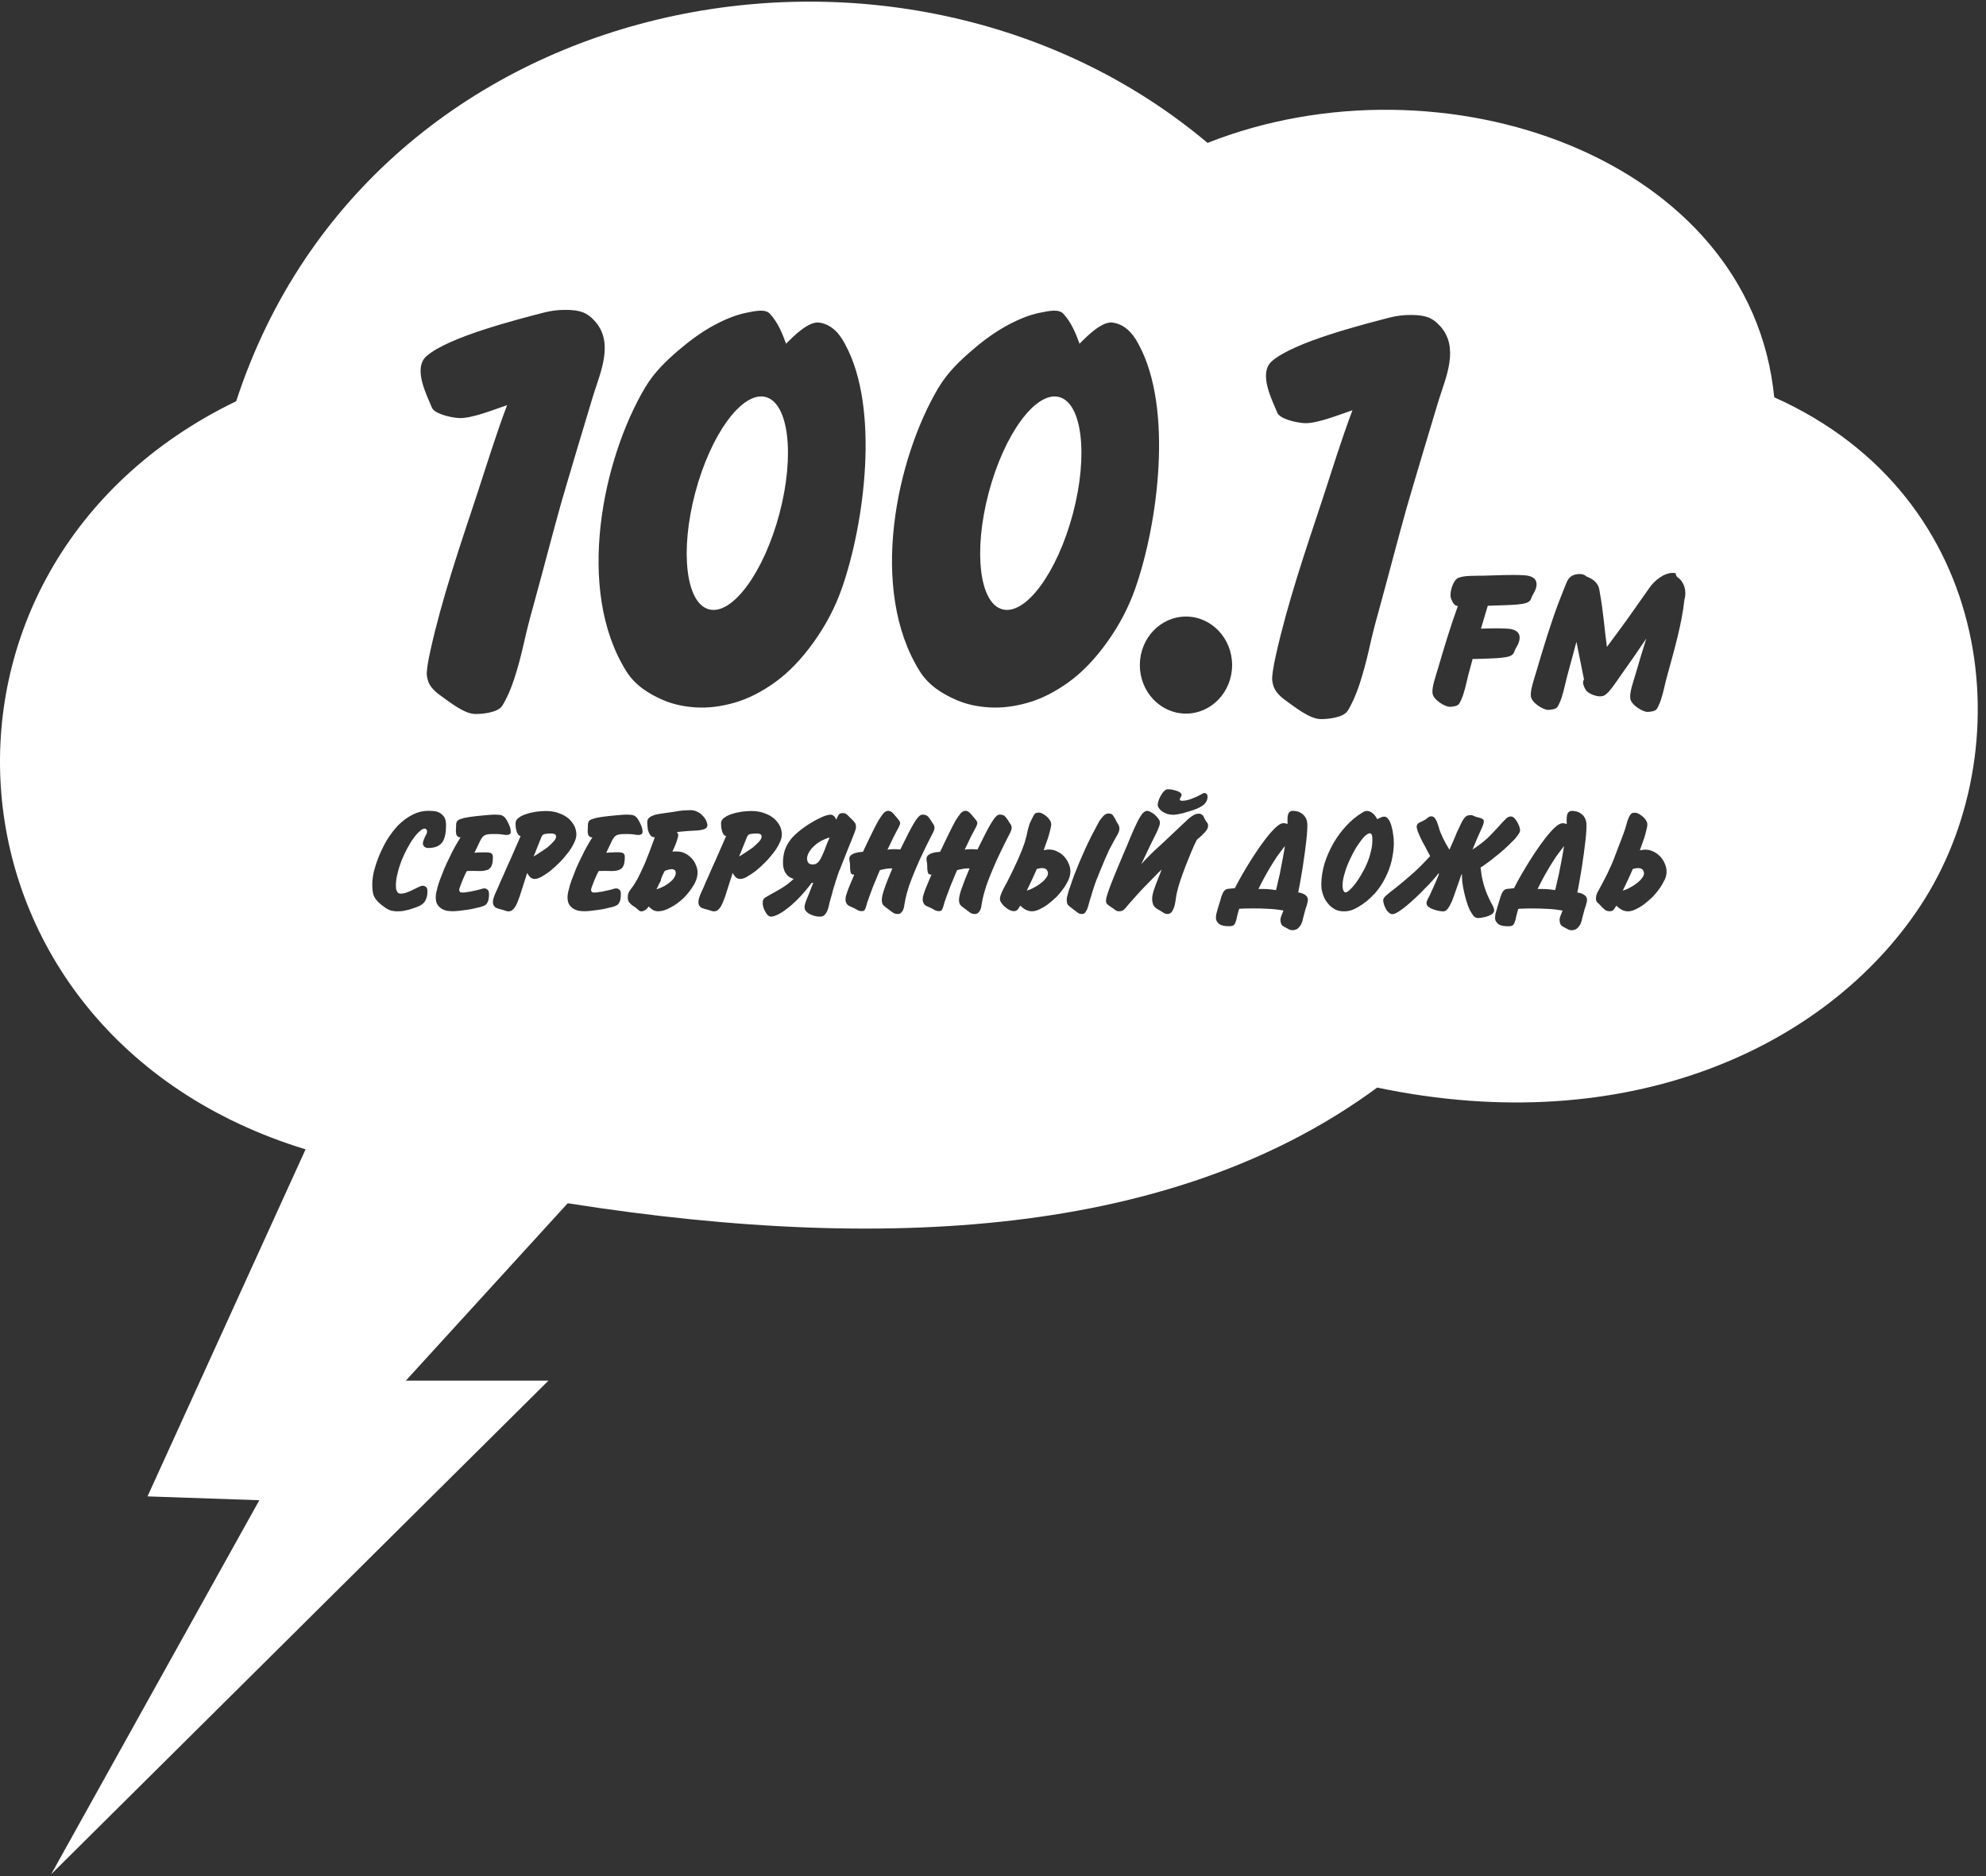 <?xml version="1.0" encoding="UTF-8"?> <svg xmlns="http://www.w3.org/2000/svg" width="144" height="136" viewBox="0 0 144 136" fill="none"><rect x="0" y="0" width="144" height="136" fill="#333333" stroke="none"/> <path fill-rule="evenodd" clip-rule="evenodd" d="M51.423 44.176C53.109 44.596 55.386 41.491 56.514 37.24C57.642 32.989 57.187 29.197 55.502 28.777C53.816 28.357 51.539 31.462 50.411 35.713C49.283 39.964 49.737 43.756 51.423 44.176Z" fill="white"></path> <path fill-rule="evenodd" clip-rule="evenodd" d="M72.701 44.176C74.386 44.596 76.664 41.491 77.792 37.24C78.92 32.989 78.465 29.197 76.779 28.777C75.094 28.357 72.817 31.462 71.689 35.713C70.561 39.964 71.015 43.756 72.701 44.176Z" fill="white"></path> <path fill-rule="evenodd" clip-rule="evenodd" d="M128.645 28.807C126.947 11.383 104.537 3.649 87.557 10.358C65.328 -8.336 26.964 -1.048 17.125 29.086C-7.558 41.011 -5.28 74.932 22.156 83.318L10.696 108.475L18.802 108.754L3.709 135.868L39.766 100.085H29.426L41.164 87.225C65.62 91.069 85.838 89.16 99.858 78.84C118.013 82.648 132.428 75.931 139.2 65.731C146.637 54.522 144.844 36.035 128.649 28.803L128.645 28.807ZM105.738 41.894C106.133 41.71 106.909 41.744 107.587 41.731C108.552 41.71 109.542 41.645 110.512 41.701C111.64 41.766 111.524 42.503 111.155 43.091C110.932 43.443 111.134 43.726 110.023 43.82C109.405 43.876 108.792 43.876 108.174 43.902C108.076 43.902 107.977 43.906 107.874 43.914C107.707 44.472 107.501 45.167 107.381 45.57C108.016 45.549 108.655 45.536 109.285 45.57C110.413 45.635 110.297 46.372 109.928 46.96C109.705 47.312 109.907 47.591 108.796 47.689C108.183 47.745 107.565 47.745 106.948 47.771H106.776C106.712 48.02 106.647 48.26 106.579 48.5C106.493 48.792 106.416 49.1 106.343 49.431C106.27 49.761 106.188 50.066 106.098 50.34C106.008 50.615 105.905 50.842 105.794 51.022C105.682 51.202 105.279 51.237 105.112 51.237C104.765 51.237 103.928 50.73 103.868 50.259C103.812 49.817 104.083 49.071 104.28 48.406C104.713 46.922 105.176 45.399 105.704 43.936C105.665 43.927 105.631 43.919 105.597 43.91C105.395 43.859 105.245 43.494 105.198 43.336C105.095 43.01 105.318 42.083 105.742 41.886L105.738 41.894ZM89.337 48.213C89.337 50.156 87.841 51.73 85.992 51.73C84.144 51.73 82.647 50.156 82.647 48.213C82.647 46.27 84.144 44.695 85.992 44.695C87.841 44.695 89.337 46.27 89.337 48.213ZM85.619 58.04C85.662 58.04 85.696 58.048 85.726 58.048C85.91 58.048 86.125 58.005 86.374 57.915C86.631 57.821 86.858 57.718 87.051 57.607C87.107 57.577 87.171 57.547 87.236 57.504C87.291 57.482 87.356 57.482 87.429 57.512C87.484 57.542 87.527 57.585 87.536 57.624C87.549 57.675 87.557 57.718 87.557 57.748C87.557 57.894 87.523 58.014 87.459 58.117C87.394 58.228 87.309 58.323 87.189 58.404C87.069 58.486 86.94 58.559 86.79 58.619C86.64 58.679 86.477 58.743 86.292 58.795C85.906 58.919 85.623 58.992 85.439 59.022C85.267 59.052 85.138 59.065 85.061 59.065C84.92 59.065 84.782 59.044 84.641 59.005C84.499 58.953 84.384 58.902 84.276 58.829C84.178 58.756 84.092 58.683 84.041 58.593C83.976 58.512 83.942 58.43 83.942 58.344C83.942 58.271 83.963 58.181 83.998 58.057C84.041 57.924 84.096 57.8 84.169 57.675C84.234 57.551 84.311 57.439 84.405 57.358C84.491 57.255 84.59 57.212 84.684 57.212C84.748 57.212 84.834 57.221 84.941 57.233C85.061 57.255 85.168 57.285 85.276 57.315C85.383 57.345 85.482 57.396 85.555 57.439C85.632 57.499 85.675 57.564 85.675 57.637C85.675 57.658 85.666 57.679 85.653 57.709C85.64 57.731 85.619 57.761 85.61 57.791C85.597 57.821 85.576 57.843 85.567 57.873C85.559 57.894 85.546 57.915 85.546 57.932C85.546 57.984 85.567 58.014 85.61 58.035L85.619 58.04ZM68.056 28.095C68.729 26.962 69.643 26.113 70.522 25.358C71.397 24.603 72.255 24.003 73.087 23.557C73.919 23.111 74.686 22.815 75.39 22.673C76.093 22.527 76.771 22.394 77.093 22.737C77.689 23.372 78.015 24.204 78.272 24.916C78.834 24.355 79.897 23.278 80.674 23.385C81.815 23.54 82.364 24.599 82.57 24.985C85.066 29.579 83.981 37.926 82.308 42.679C81.832 44.035 81.15 45.33 80.271 46.557C79.391 47.784 78.456 48.753 77.47 49.461C76.484 50.169 75.506 50.662 74.528 50.941C73.55 51.219 72.619 51.335 71.736 51.28C70.852 51.228 70.063 51.052 69.36 50.748C68.305 50.293 67.318 49.667 66.692 48.663C62.969 42.726 64.985 33.251 68.056 28.086V28.095ZM49.245 25.358C50.12 24.603 50.977 24.003 51.809 23.557C52.642 23.111 53.409 22.815 54.113 22.673C54.816 22.527 55.494 22.394 55.815 22.737C56.411 23.372 56.737 24.204 56.995 24.916C57.557 24.355 58.62 23.278 59.397 23.385C60.537 23.54 61.086 24.599 61.292 24.985C63.788 29.579 62.703 37.926 61.031 42.679C60.554 44.035 59.873 45.33 58.993 46.557C58.114 47.784 57.179 48.753 56.193 49.461C55.206 50.169 54.228 50.662 53.251 50.941C52.273 51.219 51.342 51.335 50.458 51.28C49.575 51.228 48.786 51.052 48.082 50.748C47.027 50.293 46.041 49.667 45.415 48.663C41.692 42.726 43.708 33.251 46.779 28.086C47.452 26.954 48.365 26.105 49.245 25.35V25.358ZM30.931 25.809C32.522 24.427 37.425 23.183 39.444 22.656C39.985 22.514 40.521 22.463 40.989 22.463C42.087 22.463 42.571 22.669 43.107 23.252C44.54 24.805 43.545 26.967 43.022 28.635C42.76 29.472 40.967 35.481 40.693 36.451C40.422 37.416 40.127 38.505 39.805 39.711C39.483 40.92 39.101 42.349 38.651 43.996C38.415 44.82 38.192 45.703 37.982 46.638C37.772 47.578 37.54 48.436 37.283 49.216C37.026 49.997 36.738 50.645 36.421 51.155C36.103 51.666 34.963 51.76 34.482 51.76C33.663 51.76 32.612 50.898 31.866 50.366C31.647 50.212 31.45 50.023 31.279 49.813C31.107 49.598 30.995 49.324 30.953 48.98C30.914 48.697 31.004 48.084 31.21 47.149C32.05 43.374 33.324 39.651 34.534 36C35.263 33.796 35.949 31.531 36.768 29.369C35.859 29.674 34.156 30.368 33.256 30.304C32.509 30.248 31.476 29.952 31.321 29.558C30.965 28.678 29.906 26.701 30.931 25.809ZM30.922 60.142C30.901 60.09 30.858 60.069 30.781 60.069C30.682 60.069 30.554 60.129 30.425 60.266C30.275 60.39 30.133 60.553 29.97 60.781C29.82 60.987 29.67 61.244 29.516 61.523C29.366 61.802 29.237 62.098 29.104 62.407C28.997 62.707 28.89 63.016 28.825 63.324C28.739 63.633 28.705 63.921 28.705 64.2C28.705 64.345 28.718 64.457 28.748 64.53C28.782 64.611 28.812 64.676 28.847 64.714C28.89 64.744 28.932 64.766 28.975 64.774C29.01 64.783 29.04 64.783 29.061 64.783C29.16 64.783 29.267 64.761 29.396 64.731C29.524 64.689 29.696 64.62 29.915 64.517C30.12 64.422 30.279 64.341 30.378 64.29C30.485 64.238 30.584 64.208 30.657 64.208C30.73 64.208 30.807 64.238 30.871 64.281C30.957 64.341 30.991 64.444 30.991 64.598C30.991 64.804 30.97 64.98 30.914 65.113C30.871 65.246 30.807 65.362 30.721 65.452C30.635 65.546 30.528 65.615 30.399 65.679C30.279 65.731 30.129 65.791 29.966 65.842C29.752 65.915 29.554 65.975 29.383 66.005C29.198 66.048 29.005 66.065 28.799 66.065C28.722 66.065 28.628 66.057 28.542 66.044C28.435 66.035 28.336 66.001 28.221 65.962C28.113 65.911 27.993 65.851 27.877 65.757C27.749 65.675 27.607 65.559 27.457 65.418C27.273 65.242 27.144 65.057 27.08 64.873C27.024 64.676 26.994 64.44 26.994 64.152C26.994 63.822 27.037 63.505 27.101 63.204C27.187 62.895 27.273 62.587 27.393 62.278C27.564 61.815 27.783 61.373 28.027 60.94C28.276 60.528 28.568 60.146 28.868 59.828C29.19 59.511 29.524 59.254 29.902 59.065C30.279 58.868 30.665 58.778 31.09 58.778C31.197 58.778 31.326 58.786 31.467 58.799C31.609 58.808 31.746 58.85 31.879 58.923C32.008 58.996 32.115 59.099 32.213 59.232C32.299 59.378 32.342 59.571 32.342 59.828C32.342 60.086 32.321 60.322 32.278 60.528C32.243 60.725 32.171 60.897 32.085 61.042C31.978 61.175 31.849 61.291 31.686 61.36C31.523 61.428 31.308 61.471 31.06 61.471C31.004 61.471 30.94 61.463 30.888 61.45C30.832 61.428 30.781 61.398 30.747 61.355C30.704 61.313 30.682 61.253 30.661 61.18C30.661 61.107 30.674 61.004 30.717 60.892C30.772 60.746 30.837 60.626 30.88 60.532C30.944 60.438 30.965 60.347 30.965 60.275C30.965 60.223 30.957 60.18 30.922 60.129V60.142ZM35.301 63.067C35.139 63.127 34.946 63.149 34.71 63.14C34.474 63.131 34.191 63.131 33.856 63.14C33.835 63.17 33.792 63.252 33.727 63.376C33.672 63.509 33.607 63.642 33.543 63.796C33.479 63.951 33.423 64.097 33.371 64.238C33.316 64.371 33.294 64.474 33.294 64.525C33.294 64.555 33.307 64.585 33.337 64.628C33.359 64.68 33.423 64.701 33.522 64.701C33.577 64.701 33.642 64.693 33.727 64.693C33.813 64.671 33.899 64.663 33.998 64.65C34.096 64.641 34.182 64.62 34.268 64.598C34.367 64.577 34.439 64.555 34.504 64.547C34.688 64.504 34.825 64.474 34.903 64.444C34.98 64.414 35.053 64.401 35.13 64.401C35.186 64.401 35.259 64.422 35.336 64.483C35.413 64.525 35.456 64.637 35.456 64.8C35.456 64.976 35.447 65.109 35.422 65.212C35.4 65.315 35.366 65.396 35.323 65.461C35.289 65.521 35.237 65.572 35.194 65.606C35.13 65.636 35.074 65.666 35.023 65.688C34.894 65.739 34.731 65.782 34.525 65.821C34.332 65.872 34.126 65.915 33.912 65.945C33.697 65.975 33.492 66.005 33.286 66.027C33.08 66.048 32.908 66.057 32.767 66.057C32.711 66.057 32.625 66.048 32.496 66.035C32.368 66.027 32.239 65.984 32.111 65.924C31.969 65.851 31.853 65.761 31.746 65.615C31.647 65.491 31.596 65.298 31.596 65.049C31.596 64.903 31.617 64.719 31.682 64.504C31.724 64.29 31.802 64.041 31.896 63.783C31.995 63.526 32.102 63.247 32.218 62.96C32.338 62.681 32.467 62.402 32.608 62.128C32.737 61.849 32.865 61.592 33.007 61.347C33.148 61.098 33.277 60.884 33.397 60.699C33.29 60.699 33.213 60.678 33.17 60.618C33.114 60.575 33.084 60.506 33.071 60.412C33.058 60.318 33.05 60.227 33.058 60.124C33.071 60.022 33.071 59.919 33.071 59.816C33.071 59.704 33.093 59.61 33.136 59.55C33.178 59.468 33.277 59.404 33.427 59.365C33.577 59.305 33.792 59.262 34.075 59.219C34.367 59.176 34.744 59.138 35.216 59.095C35.336 59.086 35.452 59.074 35.58 59.065C35.688 59.056 35.816 59.056 35.945 59.056C36.074 59.056 36.181 59.065 36.267 59.078C36.365 59.086 36.438 59.129 36.515 59.181C36.592 59.232 36.657 59.314 36.721 59.417C36.785 59.52 36.85 59.653 36.927 59.828C36.97 59.931 37.004 60.026 37.013 60.086C37.021 60.167 37.034 60.232 37.034 60.292C37.034 60.386 37 60.446 36.948 60.476C36.893 60.506 36.82 60.528 36.742 60.528C36.687 60.528 36.635 60.528 36.592 60.519C36.55 60.511 36.494 60.498 36.421 60.498C36.356 60.476 36.271 60.476 36.172 60.468C36.074 60.459 35.936 60.459 35.76 60.459C35.554 60.459 35.396 60.468 35.284 60.502C35.177 60.523 35.078 60.583 34.993 60.665C34.916 60.768 34.83 60.901 34.757 61.077C34.671 61.253 34.551 61.497 34.401 61.819C34.585 61.797 34.778 61.789 34.984 61.789H35.276C35.374 61.789 35.447 61.797 35.512 61.819C35.589 61.827 35.64 61.862 35.683 61.913C35.718 61.965 35.739 62.025 35.739 62.119C35.739 62.419 35.705 62.642 35.632 62.788C35.554 62.934 35.447 63.037 35.297 63.076L35.301 63.067ZM39.925 63.118C39.689 63.294 39.483 63.436 39.277 63.552C39.071 63.663 38.913 63.715 38.771 63.715C38.63 63.715 38.514 63.663 38.415 63.56C38.329 63.457 38.265 63.363 38.222 63.282C38.072 63.745 37.943 64.157 37.832 64.508C37.725 64.86 37.626 65.147 37.532 65.375C37.433 65.611 37.339 65.787 37.231 65.889C37.133 66.014 37.017 66.065 36.876 66.065C36.82 66.065 36.755 66.057 36.691 66.035C36.627 66.005 36.52 65.975 36.356 65.932C36.279 65.911 36.215 65.889 36.142 65.872C36.065 65.851 36.001 65.821 35.936 65.791C35.88 65.748 35.829 65.697 35.795 65.636C35.76 65.576 35.739 65.491 35.739 65.388C35.739 65.336 35.752 65.263 35.76 65.19C35.782 65.117 35.825 65.006 35.868 64.873C35.932 64.74 35.996 64.555 36.103 64.35C36.189 64.122 36.318 63.856 36.468 63.517C36.61 63.179 36.79 62.775 37.008 62.303C37.214 61.832 37.463 61.266 37.75 60.605C37.729 60.605 37.695 60.596 37.652 60.575C37.617 60.553 37.575 60.515 37.545 60.45C37.502 60.39 37.459 60.296 37.437 60.172C37.394 60.047 37.382 59.884 37.382 59.678C37.382 59.515 37.467 59.37 37.63 59.267C37.793 59.142 37.995 59.061 38.222 58.988C38.45 58.915 38.685 58.876 38.934 58.833C39.183 58.812 39.389 58.79 39.547 58.79C39.925 58.79 40.259 58.842 40.538 58.953C40.83 59.056 41.057 59.189 41.25 59.357C41.422 59.52 41.563 59.708 41.662 59.901C41.748 60.107 41.791 60.305 41.791 60.498C41.791 60.682 41.735 60.888 41.619 61.115C41.512 61.343 41.37 61.579 41.186 61.815C41.001 62.05 40.808 62.286 40.581 62.514C40.354 62.741 40.127 62.947 39.912 63.123L39.925 63.118ZM44.548 61.78H44.84C44.939 61.78 45.011 61.789 45.076 61.81C45.153 61.819 45.205 61.853 45.247 61.905C45.282 61.956 45.303 62.016 45.303 62.111C45.303 62.411 45.269 62.634 45.196 62.78C45.119 62.925 45.011 63.029 44.861 63.067C44.698 63.127 44.505 63.149 44.27 63.14C44.034 63.131 43.751 63.131 43.416 63.14C43.395 63.17 43.352 63.252 43.287 63.376C43.232 63.509 43.167 63.642 43.103 63.796C43.039 63.951 42.983 64.097 42.931 64.238C42.876 64.371 42.854 64.474 42.854 64.525C42.854 64.555 42.867 64.585 42.897 64.628C42.919 64.68 42.983 64.701 43.081 64.701C43.137 64.701 43.202 64.693 43.287 64.693C43.373 64.671 43.459 64.663 43.558 64.65C43.656 64.641 43.742 64.62 43.828 64.598C43.926 64.577 43.999 64.555 44.064 64.547C44.248 64.504 44.385 64.474 44.463 64.444C44.54 64.414 44.613 64.401 44.69 64.401C44.746 64.401 44.819 64.422 44.896 64.483C44.973 64.525 45.016 64.637 45.016 64.8C45.016 64.976 45.003 65.109 44.981 65.212C44.96 65.315 44.926 65.396 44.883 65.461C44.849 65.521 44.797 65.572 44.754 65.606C44.69 65.636 44.634 65.666 44.583 65.688C44.454 65.739 44.291 65.782 44.085 65.821C43.892 65.872 43.686 65.915 43.472 65.945C43.257 65.975 43.051 66.005 42.846 66.027C42.64 66.048 42.468 66.057 42.327 66.057C42.271 66.057 42.185 66.048 42.056 66.035C41.928 66.027 41.799 65.984 41.666 65.924C41.525 65.851 41.409 65.761 41.302 65.615C41.203 65.491 41.151 65.298 41.151 65.049C41.151 64.903 41.173 64.719 41.237 64.504C41.28 64.29 41.357 64.041 41.452 63.783C41.55 63.526 41.658 63.247 41.773 62.96C41.894 62.681 42.022 62.402 42.164 62.128C42.292 61.849 42.421 61.592 42.563 61.347C42.704 61.098 42.833 60.884 42.953 60.699C42.846 60.699 42.768 60.678 42.725 60.618C42.67 60.575 42.64 60.506 42.627 60.412C42.614 60.318 42.605 60.227 42.614 60.124C42.627 60.022 42.627 59.919 42.627 59.816C42.627 59.704 42.648 59.61 42.691 59.55C42.734 59.468 42.833 59.404 42.983 59.365C43.133 59.305 43.347 59.262 43.63 59.219C43.922 59.176 44.3 59.138 44.771 59.095C44.891 59.086 45.007 59.074 45.136 59.065C45.243 59.056 45.372 59.056 45.501 59.056C45.629 59.056 45.736 59.065 45.822 59.078C45.921 59.086 45.994 59.129 46.071 59.181C46.148 59.232 46.212 59.314 46.277 59.417C46.341 59.52 46.405 59.653 46.483 59.828C46.526 59.931 46.56 60.026 46.568 60.086C46.581 60.167 46.59 60.232 46.59 60.292C46.59 60.386 46.556 60.446 46.504 60.476C46.448 60.506 46.375 60.528 46.298 60.528C46.242 60.528 46.191 60.528 46.148 60.519C46.105 60.511 46.049 60.498 45.977 60.498C45.912 60.476 45.826 60.476 45.728 60.468C45.629 60.459 45.492 60.459 45.316 60.459C45.11 60.459 44.952 60.468 44.84 60.502C44.733 60.523 44.634 60.583 44.548 60.665C44.471 60.768 44.385 60.901 44.312 61.077C44.227 61.253 44.107 61.497 43.956 61.819C44.141 61.797 44.334 61.789 44.54 61.789L44.548 61.78ZM50.283 64.178C50.09 64.517 49.849 64.817 49.562 65.105C49.27 65.371 48.97 65.611 48.623 65.782C48.301 65.967 47.988 66.061 47.718 66.061C47.598 66.061 47.482 66.031 47.375 65.98C47.276 65.928 47.16 65.834 47.032 65.714C46.954 65.825 46.882 65.911 46.783 65.971C46.684 66.031 46.598 66.065 46.513 66.065C46.435 66.065 46.362 66.035 46.285 65.962C46.208 65.889 46.122 65.817 46.028 65.748C45.972 65.718 45.921 65.675 45.865 65.645C45.809 65.602 45.758 65.564 45.702 65.499C45.646 65.456 45.603 65.396 45.573 65.336C45.539 65.263 45.518 65.19 45.518 65.1C45.518 64.946 45.531 64.843 45.56 64.761C45.582 64.701 45.625 64.616 45.668 64.547C45.732 64.474 45.796 64.371 45.904 64.238C45.989 64.105 46.118 63.908 46.268 63.629C46.41 63.35 46.581 62.981 46.787 62.518C46.98 62.055 47.208 61.446 47.478 60.695C47.336 60.695 47.22 60.644 47.156 60.541C47.07 60.429 47.027 60.313 46.984 60.189C46.963 60.056 46.941 59.931 46.941 59.82C46.933 59.708 46.933 59.623 46.933 59.593C46.933 59.468 46.976 59.365 47.053 59.292C47.13 59.219 47.237 59.159 47.375 59.108C47.503 59.056 47.654 59.026 47.829 58.996C48.014 58.966 48.194 58.945 48.391 58.915C48.64 58.885 48.91 58.842 49.21 58.79C49.489 58.748 49.781 58.73 50.072 58.73C50.257 58.73 50.428 58.773 50.578 58.855C50.729 58.928 50.857 59.018 50.956 59.142C51.063 59.245 51.149 59.37 51.205 59.494C51.261 59.618 51.291 59.73 51.291 59.824C51.291 59.919 51.256 59.987 51.17 60.052C51.106 60.094 50.999 60.133 50.892 60.154C50.763 60.184 50.643 60.197 50.501 60.206C50.36 60.215 50.231 60.215 50.102 60.227C49.888 60.236 49.704 60.257 49.541 60.27C49.378 60.279 49.227 60.3 49.065 60.33C49.086 60.352 49.107 60.382 49.142 60.403C49.163 60.446 49.176 60.485 49.176 60.536C49.176 60.588 49.167 60.669 49.133 60.772C49.099 60.875 49.069 60.987 49.026 61.102C48.983 61.214 48.94 61.33 48.884 61.454C48.829 61.557 48.786 61.66 48.756 61.733C48.812 61.724 48.863 61.724 48.906 61.724H49.069C49.283 61.724 49.489 61.767 49.661 61.857C49.854 61.952 50.004 62.063 50.145 62.218C50.287 62.364 50.394 62.527 50.458 62.711C50.544 62.887 50.578 63.071 50.578 63.256C50.578 63.556 50.48 63.865 50.287 64.191L50.283 64.178ZM54.177 63.552C53.971 63.663 53.812 63.715 53.671 63.715C53.529 63.715 53.413 63.663 53.315 63.56C53.229 63.457 53.165 63.363 53.122 63.282C52.972 63.745 52.843 64.157 52.732 64.508C52.624 64.86 52.526 65.147 52.431 65.375C52.333 65.611 52.238 65.787 52.131 65.889C52.032 66.014 51.917 66.065 51.775 66.065C51.719 66.065 51.655 66.057 51.591 66.035C51.526 66.005 51.419 65.975 51.256 65.932C51.179 65.911 51.115 65.889 51.042 65.872C50.965 65.851 50.9 65.821 50.836 65.791C50.78 65.748 50.729 65.697 50.694 65.636C50.66 65.576 50.639 65.491 50.639 65.388C50.639 65.336 50.651 65.263 50.66 65.19C50.681 65.117 50.724 65.006 50.767 64.873C50.832 64.74 50.896 64.555 51.003 64.35C51.089 64.122 51.218 63.856 51.368 63.517C51.509 63.179 51.689 62.775 51.908 62.303C52.114 61.832 52.363 61.266 52.65 60.605C52.629 60.605 52.594 60.596 52.551 60.575C52.517 60.553 52.474 60.515 52.444 60.45C52.401 60.39 52.358 60.296 52.337 60.172C52.294 60.047 52.281 59.884 52.281 59.678C52.281 59.515 52.367 59.37 52.53 59.267C52.693 59.142 52.895 59.061 53.122 58.988C53.349 58.915 53.585 58.876 53.834 58.833C54.083 58.812 54.288 58.79 54.447 58.79C54.825 58.79 55.159 58.842 55.438 58.953C55.73 59.056 55.957 59.189 56.15 59.357C56.321 59.52 56.463 59.708 56.562 59.901C56.647 60.107 56.69 60.305 56.69 60.498C56.69 60.682 56.635 60.888 56.519 61.115C56.411 61.343 56.27 61.579 56.086 61.815C55.901 62.05 55.708 62.286 55.481 62.514C55.253 62.741 55.026 62.947 54.812 63.123C54.576 63.299 54.37 63.44 54.164 63.556L54.177 63.552ZM60.863 63.089C60.786 63.303 60.713 63.5 60.67 63.663C60.606 63.818 60.563 63.972 60.52 64.135C60.465 64.281 60.422 64.444 60.37 64.628C60.327 64.791 60.272 65.01 60.199 65.255C60.156 65.409 60.113 65.555 60.091 65.697C60.048 65.842 60.014 65.963 59.963 66.078C59.907 66.19 59.843 66.276 59.77 66.344C59.693 66.417 59.585 66.447 59.448 66.447C59.341 66.447 59.221 66.439 59.092 66.404C58.963 66.374 58.843 66.331 58.736 66.271C58.616 66.22 58.522 66.147 58.457 66.065C58.371 65.984 58.337 65.881 58.337 65.765C58.337 65.692 58.35 65.619 58.371 65.538C58.393 65.456 58.427 65.353 58.479 65.22C58.535 65.096 58.599 64.933 58.672 64.749C58.749 64.543 58.843 64.294 58.963 63.998L58.865 63.989C58.509 64.461 58.166 64.856 57.852 65.173C57.539 65.491 57.248 65.739 56.99 65.924C56.733 66.121 56.514 66.254 56.321 66.336C56.15 66.409 56.008 66.447 55.91 66.447C55.832 66.447 55.76 66.417 55.682 66.353C55.605 66.28 55.541 66.198 55.498 66.104C55.434 66.001 55.391 65.898 55.356 65.787C55.322 65.675 55.301 65.581 55.301 65.486C55.301 65.375 55.313 65.289 55.335 65.237C55.356 65.177 55.412 65.113 55.498 65.053C55.584 65.002 55.712 64.929 55.875 64.839C56.038 64.744 56.274 64.624 56.566 64.448C56.729 64.354 56.9 64.242 57.05 64.131C57.222 64.006 57.385 63.865 57.548 63.711C57.376 63.659 57.235 63.586 57.136 63.496C57.038 63.406 56.965 63.29 56.9 63.187C56.858 63.063 56.815 62.96 56.793 62.835C56.78 62.733 56.772 62.63 56.772 62.548C56.772 62.218 56.815 61.922 56.9 61.643C56.986 61.377 57.136 61.107 57.342 60.841C57.505 60.635 57.72 60.429 57.99 60.215C58.26 60 58.53 59.811 58.822 59.64C59.101 59.464 59.371 59.331 59.62 59.219C59.877 59.108 60.083 59.056 60.233 59.056C60.297 59.056 60.374 59.078 60.439 59.138C60.525 59.181 60.58 59.284 60.632 59.425C60.688 59.271 60.752 59.159 60.803 59.074C60.859 58.979 60.966 58.941 61.116 58.941C61.258 58.941 61.374 58.992 61.481 59.116C61.588 59.219 61.687 59.322 61.773 59.404C61.85 59.477 61.923 59.55 61.978 59.631C62.034 59.691 62.064 59.807 62.064 59.94C62.064 59.97 62.056 60.013 62.056 60.064C62.034 60.116 62.021 60.176 61.991 60.27C61.957 60.352 61.927 60.455 61.863 60.601C61.82 60.725 61.742 60.901 61.657 61.115C61.472 61.579 61.314 61.96 61.194 62.278C61.065 62.595 60.958 62.865 60.872 63.093L60.863 63.089ZM65.898 64.281C65.757 64.701 65.663 65.083 65.607 65.405C65.594 65.478 65.573 65.568 65.564 65.662C65.551 65.765 65.521 65.859 65.487 65.95C65.452 66.031 65.401 66.104 65.337 66.164C65.281 66.224 65.195 66.258 65.101 66.258C64.938 66.258 64.809 66.216 64.71 66.134C64.603 66.052 64.483 65.971 64.367 65.877C64.247 65.795 64.153 65.714 64.067 65.641C63.981 65.559 63.938 65.413 63.938 65.22C63.938 65.044 64.003 64.766 64.132 64.405C64.252 64.045 64.445 63.56 64.702 62.956C64.616 62.947 64.53 62.947 64.445 62.956C64.346 62.964 64.23 62.977 64.11 63.007C63.99 63.029 63.883 63.05 63.797 63.08C63.741 63.213 63.69 63.329 63.647 63.432C63.604 63.535 63.561 63.638 63.518 63.749C63.475 63.852 63.432 63.964 63.377 64.088C63.321 64.212 63.269 64.354 63.205 64.53C63.128 64.736 63.063 64.899 63.021 65.023C62.978 65.135 62.943 65.237 62.922 65.31C62.888 65.383 62.866 65.456 62.858 65.516C62.845 65.576 62.823 65.649 62.793 65.731C62.772 65.791 62.75 65.864 62.708 65.937C62.686 66.01 62.609 66.048 62.493 66.048C62.352 66.048 62.236 66.018 62.15 65.954C62.043 65.894 61.914 65.821 61.738 65.748C61.682 65.718 61.631 65.697 61.575 65.675C61.52 65.645 61.477 65.615 61.434 65.572C61.399 65.529 61.369 65.478 61.348 65.418C61.314 65.358 61.305 65.272 61.305 65.182C61.305 65.13 61.318 65.057 61.327 64.976C61.348 64.894 61.382 64.791 61.434 64.646C61.477 64.521 61.541 64.345 61.627 64.152C61.704 63.955 61.811 63.698 61.94 63.402C61.811 63.41 61.725 63.372 61.691 63.277C61.657 63.183 61.635 63.029 61.635 62.814C61.635 62.66 61.627 62.535 61.601 62.462C61.592 62.389 61.58 62.316 61.58 62.265C61.58 62.162 61.614 62.081 61.678 62.016C61.742 61.956 61.828 61.905 61.927 61.862C62.026 61.832 62.133 61.802 62.249 61.78C62.369 61.772 62.476 61.759 62.57 61.75C62.819 61.227 63.025 60.781 63.218 60.403C63.389 60.034 63.561 59.726 63.694 59.477C63.844 59.241 63.964 59.065 64.071 58.941C64.179 58.838 64.286 58.778 64.385 58.778C64.505 58.778 64.612 58.821 64.698 58.902C64.783 58.983 64.861 59.065 64.912 59.138C64.989 59.232 65.075 59.322 65.148 59.417C65.221 59.511 65.268 59.593 65.268 59.666C65.268 59.708 65.255 59.76 65.225 59.828C65.204 59.889 65.161 59.992 65.084 60.116C65.006 60.262 64.921 60.433 64.792 60.673C64.685 60.909 64.535 61.21 64.35 61.592C64.406 61.583 64.47 61.583 64.513 61.57C64.578 61.561 64.633 61.561 64.685 61.561H64.976C65.075 61.561 65.182 61.57 65.277 61.583C65.504 61.12 65.71 60.716 65.868 60.399C66.031 60.082 66.182 59.811 66.302 59.618C66.422 59.421 66.529 59.279 66.623 59.185C66.722 59.091 66.808 59.052 66.894 59.052C67.056 59.052 67.185 59.095 67.258 59.164C67.335 59.236 67.408 59.34 67.485 59.451C67.563 59.584 67.627 59.687 67.678 59.751C67.734 59.833 67.756 59.914 67.756 60.017C67.756 60.099 67.721 60.202 67.678 60.305C67.614 60.429 67.55 60.553 67.472 60.708C67.331 60.987 67.159 61.317 66.966 61.729C66.773 62.119 66.58 62.544 66.396 62.986C66.212 63.419 66.04 63.852 65.89 64.281H65.898ZM71.496 64.281C71.354 64.701 71.26 65.083 71.204 65.405C71.191 65.478 71.17 65.568 71.161 65.662C71.152 65.765 71.118 65.859 71.084 65.95C71.049 66.031 70.998 66.104 70.934 66.164C70.878 66.224 70.792 66.258 70.698 66.258C70.535 66.258 70.406 66.216 70.308 66.134C70.2 66.052 70.08 65.971 69.964 65.877C69.844 65.795 69.75 65.714 69.664 65.641C69.578 65.559 69.535 65.413 69.535 65.22C69.535 65.044 69.6 64.766 69.728 64.405C69.849 64.045 70.042 63.56 70.299 62.956C70.213 62.947 70.127 62.947 70.042 62.956C69.943 62.964 69.827 62.977 69.707 63.007C69.587 63.029 69.48 63.05 69.394 63.08C69.338 63.213 69.287 63.329 69.244 63.432C69.201 63.535 69.158 63.638 69.115 63.749C69.072 63.852 69.029 63.964 68.974 64.088C68.918 64.212 68.866 64.354 68.802 64.53C68.725 64.736 68.661 64.899 68.618 65.023C68.575 65.135 68.54 65.237 68.519 65.31C68.485 65.383 68.463 65.456 68.455 65.516C68.442 65.576 68.42 65.649 68.39 65.731C68.369 65.791 68.347 65.864 68.305 65.937C68.283 66.01 68.206 66.048 68.09 66.048C67.949 66.048 67.833 66.018 67.747 65.954C67.64 65.894 67.511 65.821 67.335 65.748C67.279 65.718 67.228 65.697 67.172 65.675C67.117 65.645 67.074 65.615 67.031 65.572C66.996 65.529 66.966 65.478 66.945 65.418C66.911 65.358 66.902 65.272 66.902 65.182C66.902 65.13 66.915 65.057 66.924 64.976C66.945 64.894 66.979 64.791 67.031 64.646C67.074 64.521 67.138 64.345 67.224 64.152C67.301 63.955 67.408 63.698 67.537 63.402C67.408 63.41 67.322 63.372 67.288 63.277C67.254 63.183 67.232 63.029 67.232 62.814C67.232 62.66 67.219 62.535 67.198 62.462C67.189 62.389 67.177 62.316 67.177 62.265C67.177 62.162 67.211 62.081 67.275 62.016C67.34 61.956 67.425 61.905 67.524 61.862C67.623 61.832 67.73 61.802 67.846 61.78C67.966 61.772 68.073 61.759 68.167 61.75C68.416 61.227 68.622 60.781 68.815 60.403C68.987 60.034 69.158 59.726 69.291 59.477C69.441 59.241 69.561 59.065 69.668 58.941C69.776 58.838 69.883 58.778 69.981 58.778C70.102 58.778 70.209 58.821 70.295 58.902C70.38 58.983 70.458 59.065 70.509 59.138C70.586 59.232 70.672 59.322 70.745 59.417C70.822 59.511 70.865 59.593 70.865 59.666C70.865 59.708 70.852 59.76 70.822 59.828C70.801 59.889 70.758 59.992 70.681 60.116C70.603 60.262 70.518 60.433 70.389 60.673C70.282 60.909 70.132 61.21 69.947 61.592C70.003 61.583 70.067 61.583 70.11 61.57C70.174 61.561 70.23 61.561 70.282 61.561H70.573C70.672 61.561 70.779 61.57 70.874 61.583C71.101 61.12 71.307 60.716 71.466 60.399C71.629 60.082 71.779 59.811 71.899 59.618C72.019 59.421 72.126 59.279 72.22 59.185C72.319 59.091 72.405 59.052 72.49 59.052C72.653 59.052 72.782 59.095 72.855 59.164C72.932 59.236 73.005 59.34 73.082 59.451C73.16 59.584 73.224 59.687 73.275 59.751C73.331 59.833 73.353 59.914 73.353 60.017C73.353 60.099 73.318 60.202 73.275 60.305C73.211 60.429 73.147 60.553 73.07 60.708C72.928 60.987 72.756 61.317 72.564 61.729C72.371 62.119 72.177 62.544 71.993 62.986C71.809 63.419 71.637 63.852 71.487 64.281H71.496ZM76.574 65.044C76.368 65.242 76.162 65.413 75.96 65.568C75.754 65.722 75.549 65.834 75.347 65.928C75.141 66.022 74.961 66.061 74.798 66.061C74.699 66.061 74.592 66.04 74.463 65.988C74.322 65.937 74.163 65.825 73.979 65.649C73.923 65.744 73.859 65.834 73.794 65.928C73.73 66.01 73.631 66.052 73.503 66.052C73.417 66.052 73.318 66.022 73.203 65.971C73.082 65.911 72.975 65.838 72.868 65.744C72.769 65.662 72.683 65.568 72.611 65.456C72.533 65.353 72.503 65.25 72.503 65.156C72.503 65.062 72.525 64.972 72.568 64.856C72.602 64.753 72.666 64.628 72.739 64.465C72.817 64.32 72.911 64.126 73.04 63.908C73.147 63.68 73.288 63.402 73.451 63.076C73.679 62.591 73.863 62.201 73.992 61.883C74.12 61.566 74.219 61.308 74.292 61.09C74.356 60.875 74.399 60.699 74.442 60.553C74.463 60.408 74.506 60.266 74.528 60.142C74.571 59.996 74.614 59.863 74.656 59.708C74.721 59.562 74.806 59.378 74.927 59.151C74.961 59.078 75.004 59.018 75.068 58.966C75.111 58.923 75.21 58.906 75.326 58.906C75.411 58.906 75.51 58.936 75.604 58.988C75.703 59.039 75.797 59.112 75.896 59.194C75.995 59.275 76.067 59.37 76.123 59.46C76.188 59.562 76.222 59.657 76.222 59.747C76.222 59.777 76.222 59.82 76.209 59.871C76.196 59.931 76.188 60.034 76.145 60.172C76.123 60.305 76.059 60.489 75.995 60.729C75.909 60.965 75.81 61.266 75.673 61.634C75.737 61.626 75.802 61.604 75.866 61.604C75.922 61.583 75.986 61.583 76.05 61.583C76.265 61.583 76.471 61.626 76.664 61.729C76.848 61.81 77.007 61.935 77.161 62.089C77.29 62.243 77.41 62.407 77.483 62.595C77.569 62.792 77.612 62.977 77.612 63.17C77.612 63.367 77.569 63.56 77.47 63.788C77.371 63.994 77.255 64.208 77.093 64.427C76.942 64.641 76.771 64.847 76.574 65.044ZM79.55 63.655C79.443 63.934 79.357 64.178 79.293 64.384C79.216 64.598 79.164 64.796 79.121 64.95C79.065 65.105 79.022 65.25 78.993 65.362C78.958 65.473 78.928 65.576 78.907 65.671C78.872 65.765 78.851 65.847 78.821 65.92C78.799 65.971 78.757 66.031 78.701 66.126C78.645 66.22 78.551 66.258 78.431 66.258C78.311 66.258 78.203 66.216 78.109 66.134C78.01 66.061 77.903 65.98 77.796 65.898C77.667 65.804 77.56 65.714 77.474 65.641C77.388 65.568 77.346 65.426 77.346 65.229C77.346 65.186 77.358 65.135 77.358 65.066C77.38 64.993 77.401 64.903 77.436 64.766C77.47 64.633 77.521 64.465 77.599 64.26C77.663 64.054 77.762 63.788 77.877 63.466C78.126 62.818 78.405 62.158 78.697 61.519C78.997 60.858 79.301 60.275 79.593 59.738C79.614 59.696 79.649 59.636 79.7 59.541C79.756 59.46 79.807 59.378 79.885 59.292C79.949 59.198 80.026 59.129 80.099 59.065C80.185 59.005 80.284 58.971 80.378 58.971C80.541 58.971 80.648 59.022 80.712 59.125C80.777 59.219 80.832 59.322 80.884 59.412C80.94 59.537 81.004 59.648 81.068 59.743C81.133 59.846 81.167 59.957 81.167 60.073C81.167 60.206 81.103 60.382 80.974 60.596C80.845 60.811 80.695 61.102 80.511 61.441C80.434 61.574 80.348 61.759 80.241 62.008C80.133 62.256 80.013 62.522 79.906 62.801C79.777 63.08 79.67 63.367 79.563 63.646L79.55 63.655ZM87.369 60.33C87.227 60.485 87.034 60.669 86.785 60.867C86.665 61.102 86.528 61.39 86.387 61.733C86.245 62.072 86.108 62.411 85.966 62.771C85.825 63.131 85.709 63.483 85.589 63.809C85.469 64.161 85.396 64.448 85.34 64.684C85.306 64.817 85.276 64.984 85.254 65.169C85.233 65.345 85.199 65.521 85.156 65.684C85.113 65.838 85.048 65.971 84.971 66.095C84.894 66.198 84.787 66.258 84.65 66.258C84.551 66.258 84.457 66.228 84.358 66.164C84.259 66.104 84.131 66.018 83.968 65.928C83.762 65.817 83.646 65.679 83.603 65.546C83.56 65.413 83.539 65.289 83.539 65.195C83.539 65.07 83.552 64.937 83.582 64.813C83.616 64.667 83.659 64.525 83.723 64.358C83.779 64.182 83.852 63.998 83.938 63.783C84.023 63.569 84.122 63.32 84.229 63.033C84.088 63.157 83.908 63.342 83.659 63.599C83.41 63.848 83.161 64.114 82.895 64.38C82.625 64.667 82.376 64.937 82.153 65.195C81.918 65.452 81.746 65.658 81.626 65.804C81.57 65.877 81.506 65.928 81.433 65.988C81.356 66.031 81.261 66.061 81.133 66.061C81.034 66.061 80.94 66.031 80.862 65.967C80.777 65.894 80.7 65.842 80.635 65.804C80.537 65.731 80.429 65.671 80.344 65.598C80.236 65.525 80.193 65.435 80.193 65.298C80.193 65.237 80.206 65.143 80.236 65.019C80.271 64.907 80.322 64.719 80.408 64.483C80.494 64.247 80.622 63.916 80.785 63.513C80.948 63.101 81.176 62.578 81.442 61.939C81.656 61.433 81.853 60.991 82.003 60.601C82.175 60.21 82.316 59.88 82.458 59.601C82.587 59.335 82.715 59.129 82.823 58.983C82.951 58.85 83.071 58.778 83.187 58.778C83.243 58.778 83.329 58.808 83.423 58.859C83.53 58.91 83.637 58.983 83.736 59.065C83.835 59.159 83.921 59.249 83.993 59.352C84.071 59.447 84.101 59.537 84.101 59.631C84.101 59.725 84.079 59.837 84.023 59.97C83.981 60.094 83.903 60.27 83.796 60.485C83.689 60.699 83.547 60.991 83.376 61.33C83.204 61.682 82.998 62.123 82.75 62.647C82.921 62.449 83.084 62.278 83.234 62.132C83.384 61.969 83.547 61.823 83.71 61.66C83.873 61.514 84.053 61.343 84.251 61.167C84.444 60.991 84.671 60.776 84.928 60.528C85.447 60.034 85.855 59.653 86.138 59.387C86.438 59.121 86.687 58.983 86.893 58.983C86.978 58.983 87.043 58.992 87.107 59.026C87.15 59.056 87.193 59.086 87.236 59.129C87.257 59.181 87.291 59.232 87.313 59.284C87.334 59.335 87.356 59.387 87.39 59.438C87.424 59.498 87.467 59.562 87.519 59.623C87.575 59.696 87.596 59.768 87.596 59.85C87.596 60.004 87.519 60.167 87.369 60.322V60.33ZM94.746 65.641C94.69 65.795 94.626 65.993 94.574 66.216C94.54 66.349 94.51 66.481 94.467 66.627C94.445 66.773 94.39 66.906 94.338 67.018C94.274 67.129 94.188 67.232 94.102 67.305C93.995 67.387 93.866 67.43 93.704 67.43C93.605 67.43 93.532 67.408 93.476 67.378C93.42 67.348 93.356 67.305 93.283 67.275C93.184 67.232 93.09 67.172 92.983 67.099C92.897 67.018 92.841 66.872 92.841 66.666C92.841 66.593 92.863 66.511 92.897 66.417C92.94 66.323 92.996 66.181 93.06 66.005C92.661 65.932 92.297 65.894 91.949 65.881C91.593 65.859 91.216 65.851 90.808 65.851C90.624 65.851 90.465 65.851 90.311 65.859C90.182 65.859 90.019 65.868 89.848 65.881C89.77 66.117 89.728 66.323 89.685 66.477C89.663 66.64 89.62 66.778 89.578 66.868C89.543 66.971 89.492 67.043 89.427 67.082C89.363 67.125 89.264 67.142 89.127 67.142C88.814 67.142 88.587 67.099 88.437 67.009C88.308 66.915 88.222 66.803 88.179 66.679C88.158 66.533 88.158 66.391 88.201 66.224C88.244 66.061 88.287 65.907 88.329 65.761C88.437 65.422 88.522 65.152 88.565 64.98C88.63 64.804 88.685 64.671 88.758 64.59C88.823 64.508 88.909 64.457 89.016 64.435C89.136 64.427 89.307 64.405 89.535 64.384C89.59 64.281 89.685 64.097 89.835 63.818C89.985 63.539 90.169 63.23 90.375 62.883C90.581 62.531 90.817 62.171 91.066 61.793C91.314 61.411 91.563 61.072 91.808 60.755C92.056 60.438 92.284 60.18 92.507 59.974C92.721 59.777 92.906 59.674 93.056 59.674C93.112 59.674 93.163 59.683 93.197 59.683C93.232 59.704 93.283 59.713 93.36 59.725C93.339 59.365 93.36 59.108 93.416 58.983C93.48 58.838 93.6 58.778 93.759 58.778C93.858 58.778 93.974 58.799 94.094 58.829C94.214 58.859 94.33 58.923 94.428 59.005C94.535 59.078 94.621 59.189 94.686 59.314C94.763 59.46 94.793 59.623 94.793 59.82C94.793 60.017 94.784 60.24 94.758 60.519C94.737 60.798 94.703 61.085 94.66 61.394C94.626 61.703 94.583 62.02 94.531 62.342C94.488 62.66 94.445 62.968 94.39 63.269C94.334 63.569 94.291 63.835 94.248 64.084C94.205 64.332 94.162 64.538 94.128 64.693C94.192 64.701 94.27 64.714 94.343 64.736C94.42 64.757 94.493 64.787 94.57 64.83C94.647 64.873 94.698 64.924 94.754 64.984C94.81 65.057 94.831 65.13 94.831 65.22C94.831 65.332 94.797 65.478 94.746 65.641ZM93.163 50.735C92.944 50.58 92.747 50.392 92.576 50.181C92.404 49.967 92.292 49.693 92.249 49.349C92.211 49.066 92.301 48.453 92.507 47.518C93.347 43.743 94.621 40.02 95.831 36.369C96.56 34.164 97.246 31.9 98.065 29.738C97.156 30.042 95.453 30.737 94.553 30.673C93.806 30.617 92.773 30.321 92.618 29.927C92.262 29.047 91.203 27.07 92.228 26.177C93.819 24.796 98.722 23.552 100.742 23.025C101.282 22.883 101.818 22.832 102.286 22.832C103.384 22.832 103.868 23.038 104.404 23.621C105.837 25.174 104.842 27.336 104.318 29.004C104.057 29.841 102.264 35.85 101.99 36.82C101.719 37.785 101.423 38.874 101.102 40.08C100.78 41.289 100.398 42.718 99.948 44.365C99.712 45.188 99.489 46.072 99.279 47.007C99.069 47.947 98.837 48.804 98.58 49.585C98.323 50.366 98.035 51.014 97.718 51.524C97.4 52.035 96.26 52.129 95.779 52.129C94.96 52.129 93.909 51.267 93.163 50.735ZM99.639 64.809C99.305 65.177 98.919 65.499 98.464 65.757C98.301 65.851 98.142 65.932 97.98 65.984C97.817 66.035 97.645 66.065 97.439 66.065C97.169 66.065 96.942 66.005 96.74 65.889C96.534 65.765 96.363 65.611 96.234 65.426C96.084 65.242 95.985 65.036 95.912 64.8C95.835 64.573 95.805 64.345 95.805 64.122C95.805 63.616 95.891 63.101 96.041 62.578C96.213 62.063 96.427 61.57 96.689 61.115C96.967 60.644 97.272 60.232 97.628 59.85C97.984 59.468 98.348 59.172 98.739 58.932C98.794 58.902 98.846 58.872 98.91 58.829C98.966 58.808 99.039 58.786 99.116 58.786C99.202 58.786 99.279 58.808 99.365 58.846C99.429 58.876 99.506 58.928 99.571 58.992C99.635 59.044 99.691 59.104 99.734 59.176C99.789 59.249 99.819 59.309 99.854 59.382C99.952 59.331 100.047 59.288 100.124 59.258C100.21 59.215 100.295 59.198 100.373 59.198C100.48 59.198 100.579 59.258 100.664 59.382C100.75 59.494 100.827 59.648 100.879 59.837C100.935 60.034 100.986 60.24 101.007 60.463C101.05 60.691 101.063 60.905 101.063 61.124C101.063 61.514 101.007 61.926 100.913 62.359C100.814 62.792 100.656 63.213 100.45 63.625C100.244 64.045 99.974 64.44 99.652 64.809H99.639ZM108.234 66.22C108.157 66.293 108.05 66.344 107.934 66.396C107.805 66.447 107.677 66.477 107.522 66.507C107.394 66.537 107.265 66.55 107.145 66.55C107.038 66.55 106.939 66.49 106.832 66.387C106.746 66.263 106.647 66.121 106.562 65.945C106.476 65.769 106.399 65.564 106.334 65.336C106.257 65.1 106.206 64.873 106.15 64.637C106.094 64.401 106.064 64.174 106.03 63.959C106.008 63.745 105.995 63.547 106.008 63.393H105.965C105.815 63.805 105.687 64.174 105.575 64.504C105.468 64.834 105.361 65.113 105.275 65.336C105.168 65.572 105.069 65.748 104.975 65.872C104.876 66.005 104.76 66.07 104.619 66.07C104.584 66.07 104.499 66.061 104.37 66.04C104.25 66.018 104.113 65.988 103.98 65.937C103.83 65.894 103.709 65.834 103.594 65.752C103.486 65.679 103.431 65.576 103.431 65.465C103.431 65.405 103.452 65.332 103.486 65.259C103.521 65.186 103.572 65.075 103.658 64.92C103.722 64.766 103.821 64.568 103.937 64.311C104.057 64.062 104.186 63.736 104.349 63.333L104.293 63.324C104.194 63.449 104.065 63.612 103.894 63.796C103.722 64.002 103.529 64.208 103.311 64.414C103.105 64.641 102.877 64.856 102.642 65.075C102.414 65.289 102.187 65.495 101.972 65.671C101.758 65.847 101.561 65.988 101.381 66.104C101.196 66.216 101.059 66.267 100.96 66.267C100.862 66.267 100.776 66.224 100.703 66.156C100.617 66.083 100.54 65.993 100.489 65.889C100.433 65.787 100.381 65.675 100.347 65.559C100.313 65.448 100.291 65.345 100.291 65.259C100.291 65.147 100.368 65.032 100.527 64.899C100.677 64.766 100.892 64.59 101.196 64.362C101.475 64.135 101.844 63.839 102.251 63.479C102.684 63.118 103.156 62.647 103.697 62.059C103.568 61.823 103.439 61.587 103.332 61.368C103.203 61.154 103.105 60.948 103.01 60.759C102.925 60.575 102.86 60.408 102.796 60.266C102.753 60.12 102.719 60.009 102.719 59.927C102.719 59.854 102.74 59.794 102.774 59.743C102.809 59.7 102.86 59.661 102.903 59.64C102.967 59.597 103.023 59.58 103.075 59.558C103.139 59.528 103.203 59.498 103.259 59.464C103.358 59.412 103.444 59.352 103.529 59.279C103.594 59.206 103.692 59.176 103.787 59.176C103.885 59.176 103.958 59.219 104.023 59.288C104.087 59.37 104.143 59.472 104.194 59.588C104.237 59.7 104.28 59.837 104.323 59.97C104.357 60.103 104.4 60.236 104.451 60.36C104.572 60.648 104.7 60.905 104.816 61.124C104.945 61.338 105.043 61.506 105.095 61.596C105.322 61.09 105.507 60.669 105.635 60.339C105.785 60.022 105.905 59.764 106 59.575C106.098 59.391 106.193 59.267 106.279 59.194C106.377 59.121 106.484 59.091 106.6 59.091C106.699 59.091 106.772 59.099 106.827 59.134C106.883 59.164 106.956 59.185 107.033 59.215C107.076 59.224 107.132 59.245 107.183 59.258C107.248 59.267 107.312 59.288 107.376 59.309C107.432 59.331 107.484 59.361 107.527 59.391C107.569 59.434 107.591 59.485 107.591 59.545C107.591 59.67 107.514 59.884 107.364 60.193C107.214 60.511 107.02 60.974 106.772 61.583C107.213 61.295 107.591 61.008 107.883 60.729C108.174 60.442 108.423 60.184 108.625 59.957C108.83 59.73 108.989 59.545 109.144 59.4C109.272 59.254 109.414 59.185 109.542 59.185C109.641 59.185 109.735 59.228 109.813 59.318C109.898 59.412 109.976 59.515 110.027 59.618C110.091 59.743 110.134 59.846 110.177 59.957C110.199 60.069 110.22 60.142 110.22 60.184C110.22 60.279 110.164 60.399 110.048 60.545C109.941 60.708 109.8 60.875 109.615 61.038C109.444 61.223 109.251 61.398 109.032 61.596C108.818 61.793 108.599 61.965 108.384 62.132C108.178 62.308 107.977 62.462 107.792 62.587C107.608 62.733 107.458 62.823 107.351 62.887C107.385 63.114 107.415 63.32 107.437 63.513C107.479 63.711 107.514 63.882 107.565 64.058C107.608 64.234 107.664 64.397 107.728 64.573C107.792 64.749 107.87 64.924 107.955 65.109C108.063 65.336 108.148 65.521 108.234 65.654C108.299 65.787 108.341 65.911 108.341 66.014C108.341 66.087 108.299 66.16 108.213 66.228L108.234 66.22ZM114.985 65.645C114.929 65.799 114.865 65.997 114.813 66.22C114.779 66.353 114.749 66.486 114.706 66.632C114.685 66.778 114.629 66.91 114.578 67.022C114.513 67.133 114.427 67.236 114.342 67.309C114.234 67.391 114.106 67.434 113.943 67.434C113.844 67.434 113.771 67.412 113.715 67.382C113.66 67.352 113.595 67.309 113.522 67.279C113.424 67.236 113.329 67.176 113.222 67.103C113.136 67.022 113.081 66.876 113.081 66.67C113.081 66.597 113.102 66.516 113.136 66.421C113.179 66.327 113.235 66.186 113.299 66.01C112.901 65.937 112.536 65.898 112.189 65.885C111.833 65.864 111.455 65.855 111.048 65.855C110.863 65.855 110.705 65.855 110.55 65.864C110.422 65.864 110.259 65.872 110.087 65.885C110.01 66.121 109.967 66.327 109.924 66.481C109.903 66.644 109.86 66.782 109.817 66.872C109.783 66.975 109.731 67.048 109.667 67.086C109.602 67.129 109.504 67.146 109.367 67.146C109.053 67.146 108.826 67.103 108.676 67.013C108.547 66.919 108.462 66.808 108.419 66.683C108.397 66.537 108.397 66.396 108.44 66.228C108.483 66.065 108.526 65.911 108.569 65.765C108.676 65.426 108.762 65.156 108.805 64.984C108.869 64.809 108.925 64.676 108.998 64.594C109.062 64.513 109.148 64.461 109.255 64.44C109.375 64.431 109.547 64.41 109.774 64.388C109.83 64.285 109.924 64.101 110.074 63.822C110.224 63.543 110.409 63.234 110.615 62.887C110.82 62.535 111.056 62.175 111.305 61.797C111.554 61.416 111.803 61.077 112.047 60.759C112.296 60.442 112.523 60.184 112.746 59.979C112.961 59.781 113.145 59.678 113.295 59.678C113.351 59.678 113.402 59.687 113.437 59.687C113.471 59.708 113.522 59.717 113.6 59.73C113.578 59.37 113.6 59.112 113.655 58.988C113.72 58.842 113.84 58.782 113.999 58.782C114.097 58.782 114.213 58.803 114.333 58.833C114.453 58.863 114.569 58.928 114.668 59.009C114.775 59.082 114.861 59.194 114.925 59.318C115.002 59.464 115.032 59.627 115.032 59.824C115.032 60.022 115.024 60.245 114.998 60.523C114.976 60.802 114.942 61.09 114.899 61.398C114.865 61.707 114.822 62.025 114.771 62.346C114.728 62.664 114.685 62.973 114.629 63.273C114.573 63.573 114.53 63.839 114.487 64.088C114.445 64.337 114.402 64.543 114.367 64.697C114.432 64.706 114.509 64.719 114.582 64.74C114.659 64.761 114.732 64.791 114.809 64.834C114.886 64.877 114.938 64.929 114.994 64.989C115.049 65.062 115.071 65.135 115.071 65.225C115.071 65.336 115.036 65.482 114.985 65.645ZM120.689 63.792C120.591 63.998 120.475 64.212 120.312 64.431C120.162 64.646 119.99 64.852 119.793 65.049C119.587 65.246 119.381 65.418 119.18 65.572C118.974 65.727 118.768 65.838 118.566 65.932C118.36 66.027 118.18 66.065 118.017 66.065C117.919 66.065 117.811 66.044 117.683 65.993C117.541 65.941 117.382 65.829 117.198 65.654C117.142 65.748 117.078 65.838 117.014 65.932C116.949 66.014 116.851 66.057 116.722 66.057C116.559 66.057 116.43 66.014 116.345 65.932C116.237 65.838 116.16 65.769 116.096 65.697C116.019 65.602 115.933 65.521 115.847 65.448C115.761 65.375 115.718 65.272 115.718 65.16C115.718 64.963 115.761 64.8 115.847 64.654C116.062 64.272 116.237 63.942 116.366 63.685C116.508 63.419 116.623 63.179 116.709 62.973C116.816 62.767 116.894 62.569 116.966 62.398C117.031 62.222 117.108 62.016 117.194 61.802C117.28 61.566 117.357 61.368 117.421 61.205C117.485 61.042 117.541 60.897 117.584 60.785C117.627 60.673 117.661 60.571 117.691 60.498C117.726 60.416 117.747 60.343 117.768 60.283C117.824 60.129 117.867 59.996 117.897 59.88C117.931 59.777 117.953 59.683 117.974 59.601C117.996 59.52 118.017 59.447 118.052 59.387C118.073 59.314 118.107 59.241 118.15 59.159C118.185 59.086 118.227 59.026 118.292 58.975C118.335 58.932 118.433 58.915 118.549 58.915C118.635 58.915 118.733 58.945 118.828 58.996C118.926 59.048 119.021 59.121 119.119 59.202C119.218 59.284 119.291 59.378 119.347 59.468C119.411 59.571 119.445 59.666 119.445 59.756C119.445 59.786 119.445 59.828 119.437 59.88C119.424 59.94 119.415 60.043 119.373 60.18C119.351 60.313 119.287 60.498 119.222 60.738C119.137 60.974 119.038 61.274 118.901 61.643C118.965 61.634 119.029 61.613 119.094 61.613C119.15 61.592 119.214 61.592 119.278 61.592C119.493 61.592 119.699 61.634 119.892 61.737C120.076 61.819 120.235 61.943 120.389 62.098C120.518 62.252 120.638 62.415 120.711 62.604C120.796 62.801 120.839 62.986 120.839 63.179C120.839 63.372 120.796 63.569 120.698 63.796L120.689 63.792ZM122.135 43.456C121.954 45.197 121.393 47.127 120.917 48.869C120.835 49.161 120.754 49.469 120.681 49.8C120.608 50.13 120.526 50.434 120.436 50.709C120.346 50.984 120.243 51.211 120.132 51.391C120.02 51.571 119.617 51.606 119.45 51.606C119.102 51.606 118.266 51.099 118.206 50.628C118.15 50.186 118.42 49.439 118.618 48.775C118.858 47.951 119.107 47.119 119.368 46.291C118.776 47.179 118.159 48.058 117.55 48.916C117.147 49.487 116.722 50.16 116.362 50.392C115.971 50.64 115.165 50.302 114.989 50.027C114.904 49.894 114.723 49.559 114.805 49.358C114.818 49.319 114.835 49.281 114.852 49.242C114.779 48.925 114.719 48.573 114.65 48.247C114.535 47.681 114.415 47.106 114.303 46.527C114.101 47.256 113.913 47.989 113.711 48.723C113.63 49.015 113.548 49.324 113.475 49.654C113.402 49.984 113.321 50.289 113.231 50.563C113.141 50.838 113.038 51.065 112.926 51.245C112.815 51.425 112.412 51.46 112.244 51.46C111.897 51.46 111.061 50.954 111.001 50.482C110.945 50.04 111.215 49.294 111.412 48.629C111.906 46.943 112.433 45.206 113.051 43.576L113.527 42.375C113.651 42.07 113.793 41.65 114.47 41.615C114.479 41.598 114.505 41.594 114.56 41.615C114.792 41.615 114.916 41.684 115.019 41.783C115.525 41.984 115.924 42.25 115.989 42.902C116.246 44.271 116.332 45.575 116.512 46.896C116.988 46.252 117.468 45.613 117.936 44.965C118.142 44.678 119.42 42.868 119.596 42.611C119.943 42.1 120.689 41.478 121.358 41.534C121.611 41.555 121.401 41.517 121.598 41.821C122.135 42.164 122.315 42.885 122.13 43.473L122.135 43.456Z" fill="white"></path> <path fill-rule="evenodd" clip-rule="evenodd" d="M92.089 62.887C91.926 63.166 91.767 63.432 91.626 63.702C91.484 63.968 91.356 64.217 91.248 64.444C91.454 64.436 91.669 64.444 91.883 64.453C92.097 64.461 92.316 64.496 92.518 64.526C92.573 64.311 92.638 64.071 92.689 63.805C92.754 63.548 92.818 63.269 92.861 63.003C92.925 62.715 92.968 62.437 93.024 62.158C93.08 61.87 93.123 61.592 93.165 61.326C92.981 61.562 92.801 61.81 92.604 62.076C92.432 62.342 92.248 62.612 92.085 62.891L92.089 62.887Z" fill="white"></path> <path fill-rule="evenodd" clip-rule="evenodd" d="M40.278 60.511C40.256 60.48 40.222 60.459 40.171 60.45C40.115 60.429 40.051 60.42 39.965 60.42C39.815 60.42 39.695 60.429 39.609 60.442C39.523 60.45 39.459 60.472 39.403 60.493C39.36 60.523 39.326 60.553 39.304 60.588C39.283 60.618 39.261 60.661 39.248 60.699C39.141 60.965 39.056 61.171 39 61.317C38.944 61.463 38.901 61.574 38.858 61.669C38.837 61.763 38.803 61.832 38.773 61.883C38.751 61.935 38.717 62.008 38.687 62.089C38.815 62.016 38.978 61.913 39.163 61.789C39.347 61.677 39.527 61.54 39.703 61.42C39.866 61.274 40.016 61.141 40.136 61.008C40.256 60.875 40.321 60.751 40.321 60.648C40.321 60.639 40.321 60.618 40.312 60.588C40.312 60.558 40.299 60.536 40.278 60.515V60.511Z" fill="white"></path> <path fill-rule="evenodd" clip-rule="evenodd" d="M48.682 63.011C48.605 63.011 48.519 63.02 48.433 63.054C48.326 63.084 48.249 63.106 48.197 63.136C48.099 63.32 48.034 63.453 48.004 63.539C47.97 63.62 47.94 63.685 47.94 63.702C47.919 63.745 47.919 63.762 47.919 63.762C47.931 63.783 47.919 63.805 47.91 63.844C47.897 63.874 47.867 63.947 47.811 64.028C47.768 64.131 47.691 64.277 47.597 64.47C47.824 64.397 48.017 64.307 48.202 64.213C48.373 64.109 48.523 64.007 48.635 63.904C48.763 63.792 48.849 63.689 48.913 63.573C48.969 63.47 48.999 63.376 48.999 63.286C48.999 63.102 48.892 63.007 48.686 63.007L48.682 63.011Z" fill="white"></path> <path fill-rule="evenodd" clip-rule="evenodd" d="M55.181 60.511C55.159 60.48 55.125 60.459 55.074 60.45C55.018 60.429 54.953 60.42 54.868 60.42C54.718 60.42 54.597 60.429 54.512 60.442C54.426 60.45 54.362 60.472 54.306 60.493C54.263 60.523 54.229 60.553 54.207 60.588C54.186 60.618 54.164 60.661 54.151 60.699C54.044 60.965 53.959 61.171 53.903 61.317C53.847 61.463 53.804 61.574 53.761 61.669C53.74 61.763 53.705 61.832 53.675 61.883C53.654 61.935 53.62 62.008 53.59 62.089C53.718 62.016 53.881 61.913 54.066 61.789C54.25 61.677 54.43 61.54 54.606 61.42C54.769 61.274 54.919 61.141 55.039 61.008C55.159 60.875 55.224 60.751 55.224 60.648C55.224 60.639 55.224 60.618 55.215 60.588C55.215 60.558 55.202 60.536 55.181 60.515V60.511Z" fill="white"></path> <path fill-rule="evenodd" clip-rule="evenodd" d="M75.549 62.93C75.472 62.93 75.399 62.938 75.322 62.96C75.245 62.969 75.202 62.981 75.18 62.99C75.146 63.063 75.094 63.166 75.039 63.307C74.983 63.432 74.919 63.573 74.846 63.728C74.768 63.882 74.704 64.028 74.631 64.183C74.554 64.337 74.502 64.461 74.447 64.564C74.618 64.513 74.803 64.44 74.974 64.337C75.167 64.243 75.33 64.131 75.472 64.019C75.622 63.908 75.751 63.784 75.836 63.659C75.944 63.526 75.987 63.41 75.987 63.32C75.987 63.217 75.952 63.123 75.888 63.041C75.823 62.969 75.703 62.93 75.545 62.93H75.549Z" fill="white"></path> <path fill-rule="evenodd" clip-rule="evenodd" d="M99.327 60.407C99.228 60.407 99.121 60.468 98.984 60.592C98.842 60.725 98.705 60.892 98.563 61.098C98.413 61.304 98.263 61.54 98.122 61.81C97.98 62.076 97.851 62.355 97.731 62.634C97.611 62.913 97.525 63.191 97.453 63.466C97.375 63.745 97.345 63.989 97.345 64.216C97.345 64.341 97.367 64.453 97.401 64.547C97.444 64.641 97.5 64.693 97.551 64.693C97.628 64.693 97.723 64.641 97.843 64.53C97.963 64.427 98.1 64.281 98.242 64.096C98.383 63.912 98.533 63.693 98.683 63.436C98.834 63.187 98.975 62.921 99.095 62.642C99.215 62.364 99.323 62.068 99.387 61.767C99.473 61.467 99.507 61.171 99.507 60.871C99.507 60.725 99.498 60.613 99.473 60.532C99.438 60.45 99.395 60.407 99.331 60.407H99.327Z" fill="white"></path> <path fill-rule="evenodd" clip-rule="evenodd" d="M58.989 61.364C58.839 61.51 58.719 61.664 58.646 61.806C58.56 61.969 58.517 62.106 58.517 62.239C58.517 62.351 58.552 62.454 58.603 62.54C58.667 62.621 58.775 62.664 58.916 62.664C59.036 62.664 59.144 62.642 59.208 62.591C59.294 62.54 59.358 62.467 59.435 62.364C59.491 62.269 59.542 62.188 59.577 62.098C59.62 62.016 59.663 61.913 59.718 61.789C59.774 61.664 59.825 61.523 59.89 61.347C59.954 61.171 60.04 60.965 60.16 60.708C59.933 60.768 59.718 60.862 59.512 60.974C59.307 61.086 59.135 61.223 58.993 61.364H58.989Z" fill="white"></path> <path fill-rule="evenodd" clip-rule="evenodd" d="M118.764 62.93C118.687 62.93 118.614 62.938 118.537 62.96C118.46 62.969 118.417 62.981 118.396 62.99C118.361 63.063 118.31 63.166 118.254 63.307C118.198 63.432 118.134 63.573 118.061 63.728C117.984 63.882 117.92 64.028 117.847 64.183C117.769 64.337 117.718 64.461 117.662 64.564C117.834 64.513 118.018 64.44 118.19 64.337C118.383 64.243 118.546 64.131 118.687 64.019C118.837 63.908 118.966 63.784 119.052 63.659C119.159 63.526 119.202 63.41 119.202 63.32C119.202 63.217 119.168 63.123 119.103 63.041C119.039 62.969 118.919 62.93 118.76 62.93H118.764Z" fill="white"></path> <path fill-rule="evenodd" clip-rule="evenodd" d="M112.329 62.887C112.166 63.166 112.007 63.432 111.865 63.702C111.724 63.968 111.595 64.217 111.488 64.444C111.694 64.436 111.908 64.444 112.123 64.453C112.337 64.461 112.556 64.496 112.758 64.526C112.813 64.311 112.878 64.071 112.929 63.805C112.993 63.548 113.058 63.269 113.101 63.003C113.165 62.715 113.208 62.437 113.264 62.158C113.319 61.87 113.362 61.592 113.405 61.326C113.221 61.562 113.041 61.81 112.843 62.076C112.672 62.342 112.487 62.612 112.324 62.891L112.329 62.887Z" fill="white"></path> </svg> 